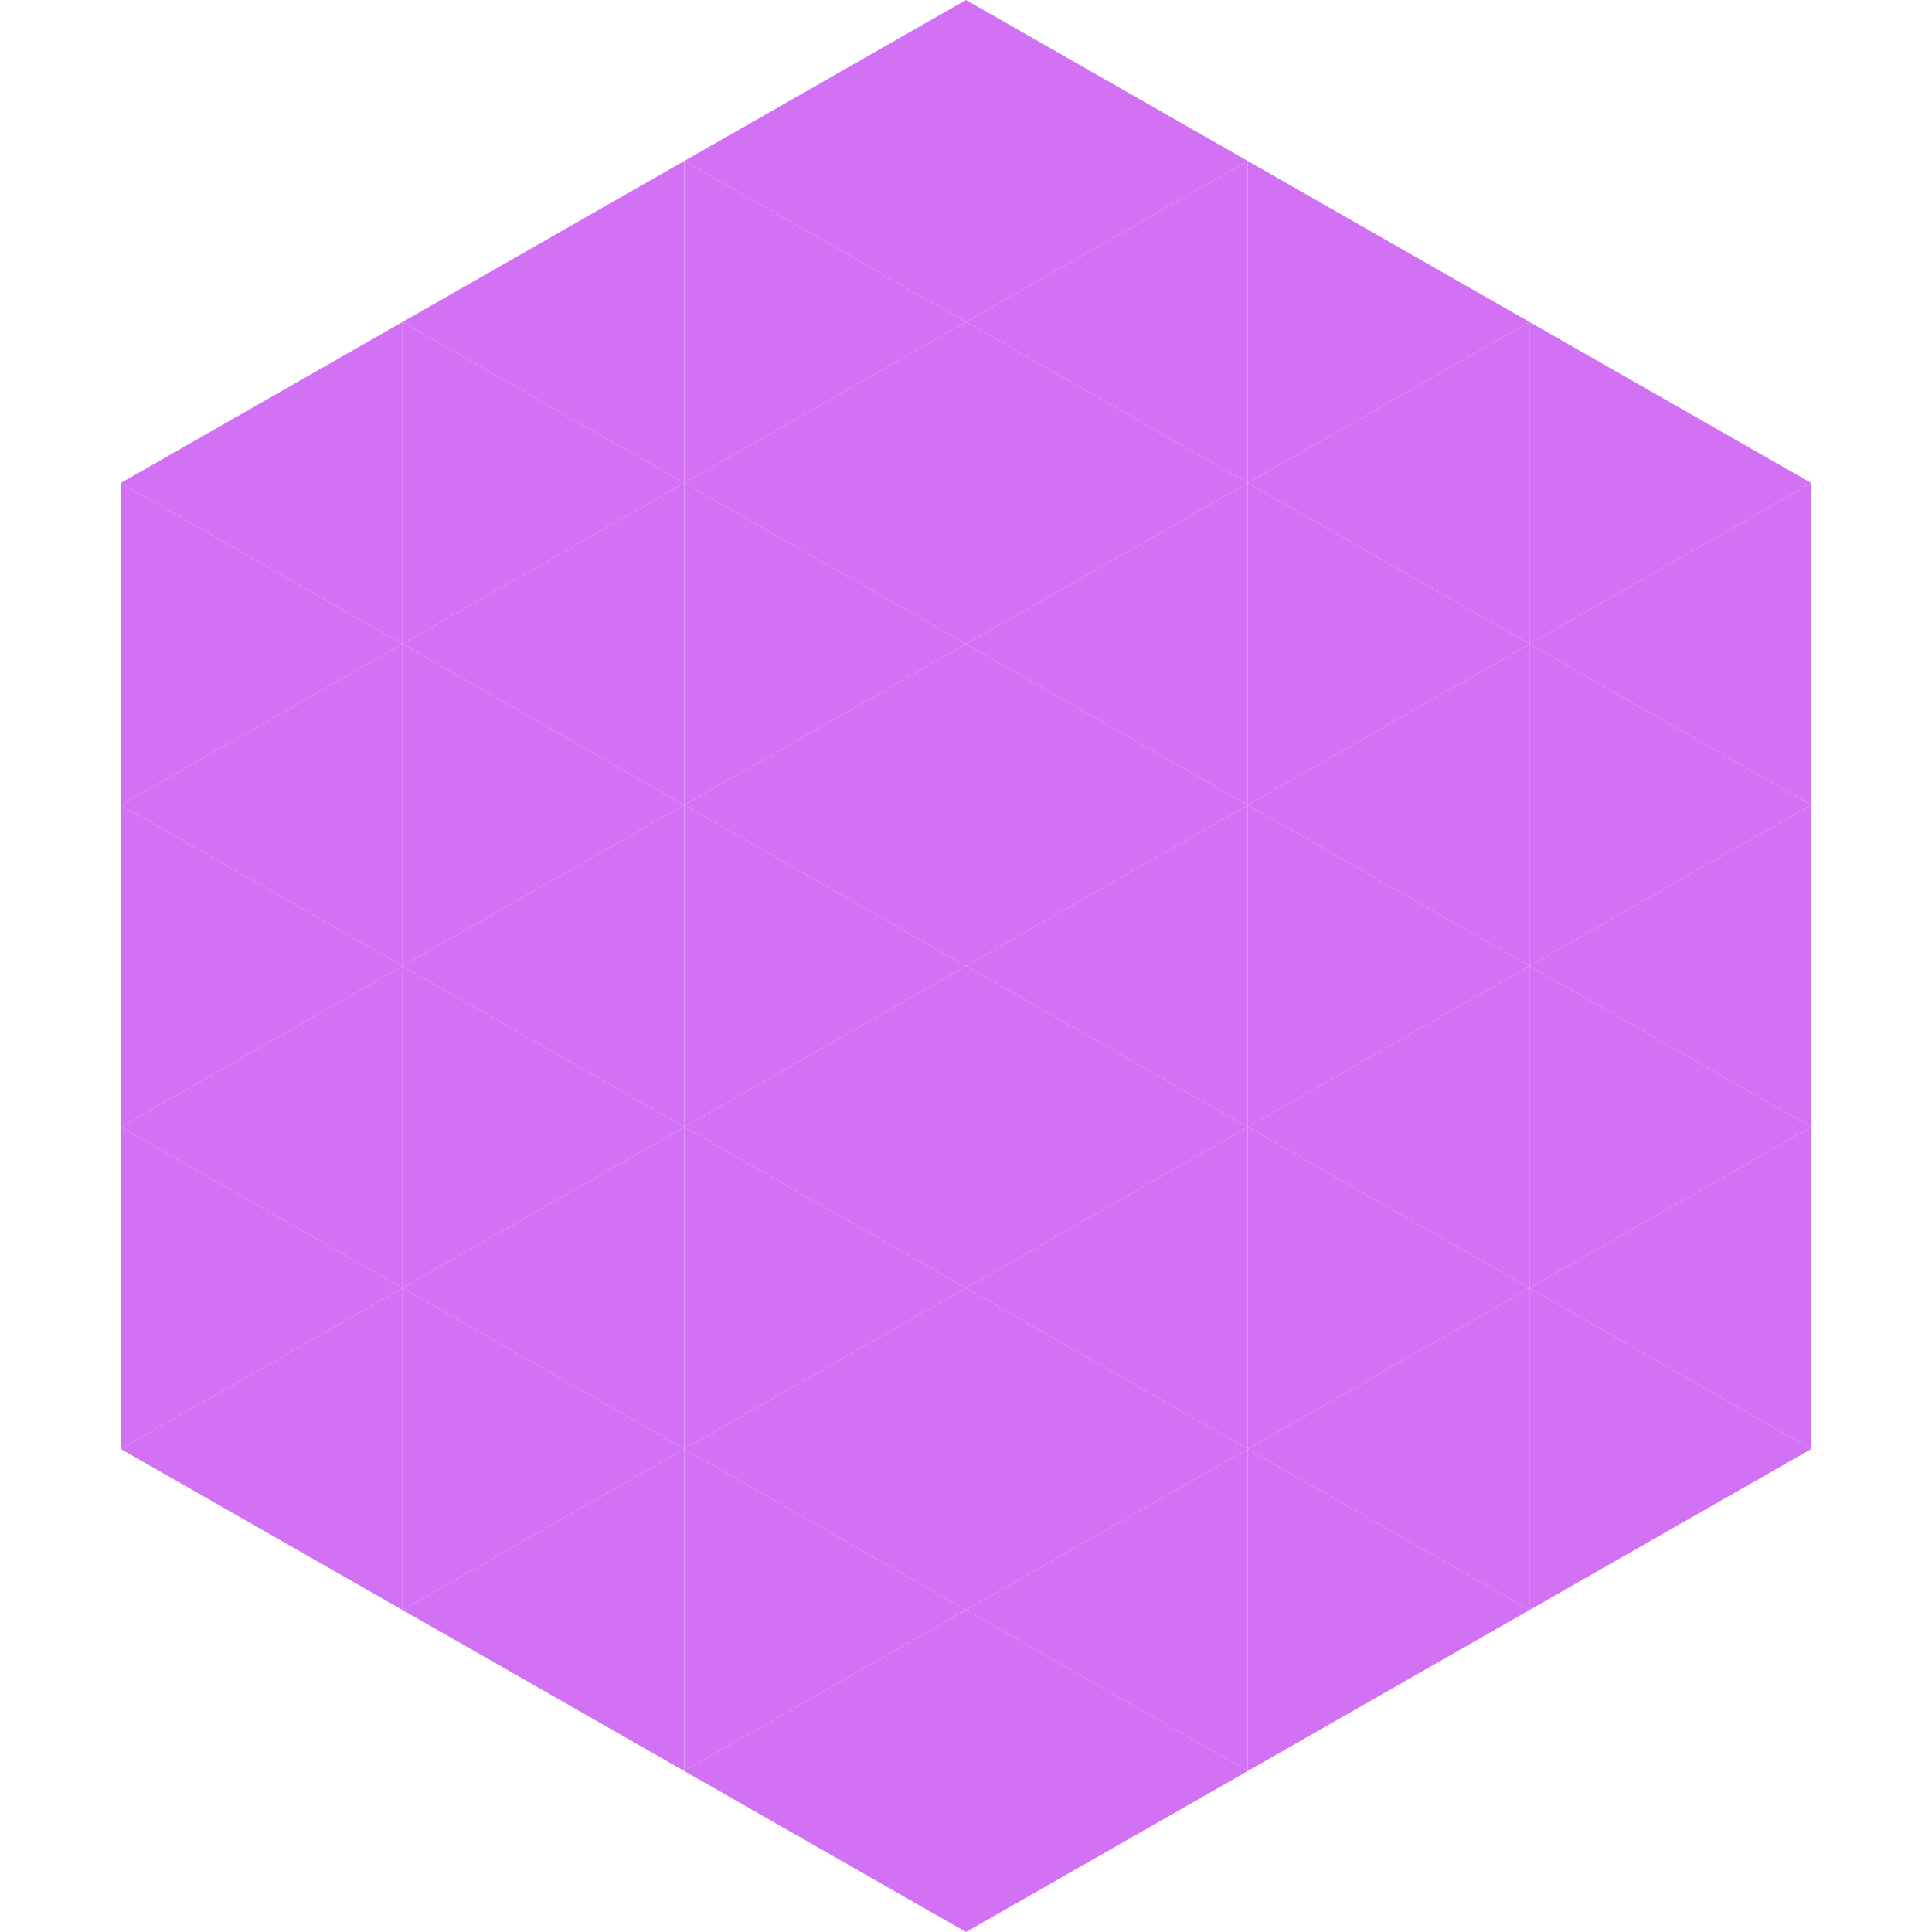 <?xml version="1.0"?>
<!-- Generated by SVGo -->
<svg width="240" height="240"
     xmlns="http://www.w3.org/2000/svg"
     xmlns:xlink="http://www.w3.org/1999/xlink">
<polygon points="50,40 15,60 50,80" style="fill:rgb(210,113,244)" />
<polygon points="190,40 225,60 190,80" style="fill:rgb(210,113,244)" />
<polygon points="15,60 50,80 15,100" style="fill:rgb(210,113,244)" />
<polygon points="225,60 190,80 225,100" style="fill:rgb(210,113,244)" />
<polygon points="50,80 15,100 50,120" style="fill:rgb(210,113,244)" />
<polygon points="190,80 225,100 190,120" style="fill:rgb(210,113,244)" />
<polygon points="15,100 50,120 15,140" style="fill:rgb(210,113,244)" />
<polygon points="225,100 190,120 225,140" style="fill:rgb(210,113,244)" />
<polygon points="50,120 15,140 50,160" style="fill:rgb(210,113,244)" />
<polygon points="190,120 225,140 190,160" style="fill:rgb(210,113,244)" />
<polygon points="15,140 50,160 15,180" style="fill:rgb(210,113,244)" />
<polygon points="225,140 190,160 225,180" style="fill:rgb(210,113,244)" />
<polygon points="50,160 15,180 50,200" style="fill:rgb(210,113,244)" />
<polygon points="190,160 225,180 190,200" style="fill:rgb(210,113,244)" />
<polygon points="15,180 50,200 15,220" style="fill:rgb(255,255,255); fill-opacity:0" />
<polygon points="225,180 190,200 225,220" style="fill:rgb(255,255,255); fill-opacity:0" />
<polygon points="50,0 85,20 50,40" style="fill:rgb(255,255,255); fill-opacity:0" />
<polygon points="190,0 155,20 190,40" style="fill:rgb(255,255,255); fill-opacity:0" />
<polygon points="85,20 50,40 85,60" style="fill:rgb(210,113,244)" />
<polygon points="155,20 190,40 155,60" style="fill:rgb(210,113,244)" />
<polygon points="50,40 85,60 50,80" style="fill:rgb(210,113,244)" />
<polygon points="190,40 155,60 190,80" style="fill:rgb(210,113,244)" />
<polygon points="85,60 50,80 85,100" style="fill:rgb(210,113,244)" />
<polygon points="155,60 190,80 155,100" style="fill:rgb(210,113,244)" />
<polygon points="50,80 85,100 50,120" style="fill:rgb(210,113,244)" />
<polygon points="190,80 155,100 190,120" style="fill:rgb(210,113,244)" />
<polygon points="85,100 50,120 85,140" style="fill:rgb(210,113,244)" />
<polygon points="155,100 190,120 155,140" style="fill:rgb(210,113,244)" />
<polygon points="50,120 85,140 50,160" style="fill:rgb(210,113,244)" />
<polygon points="190,120 155,140 190,160" style="fill:rgb(210,113,244)" />
<polygon points="85,140 50,160 85,180" style="fill:rgb(210,113,244)" />
<polygon points="155,140 190,160 155,180" style="fill:rgb(210,113,244)" />
<polygon points="50,160 85,180 50,200" style="fill:rgb(210,113,244)" />
<polygon points="190,160 155,180 190,200" style="fill:rgb(210,113,244)" />
<polygon points="85,180 50,200 85,220" style="fill:rgb(210,113,244)" />
<polygon points="155,180 190,200 155,220" style="fill:rgb(210,113,244)" />
<polygon points="120,0 85,20 120,40" style="fill:rgb(210,113,244)" />
<polygon points="120,0 155,20 120,40" style="fill:rgb(210,113,244)" />
<polygon points="85,20 120,40 85,60" style="fill:rgb(210,113,244)" />
<polygon points="155,20 120,40 155,60" style="fill:rgb(210,113,244)" />
<polygon points="120,40 85,60 120,80" style="fill:rgb(210,113,244)" />
<polygon points="120,40 155,60 120,80" style="fill:rgb(210,113,244)" />
<polygon points="85,60 120,80 85,100" style="fill:rgb(210,113,244)" />
<polygon points="155,60 120,80 155,100" style="fill:rgb(210,113,244)" />
<polygon points="120,80 85,100 120,120" style="fill:rgb(210,113,244)" />
<polygon points="120,80 155,100 120,120" style="fill:rgb(210,113,244)" />
<polygon points="85,100 120,120 85,140" style="fill:rgb(210,113,244)" />
<polygon points="155,100 120,120 155,140" style="fill:rgb(210,113,244)" />
<polygon points="120,120 85,140 120,160" style="fill:rgb(210,113,244)" />
<polygon points="120,120 155,140 120,160" style="fill:rgb(210,113,244)" />
<polygon points="85,140 120,160 85,180" style="fill:rgb(210,113,244)" />
<polygon points="155,140 120,160 155,180" style="fill:rgb(210,113,244)" />
<polygon points="120,160 85,180 120,200" style="fill:rgb(210,113,244)" />
<polygon points="120,160 155,180 120,200" style="fill:rgb(210,113,244)" />
<polygon points="85,180 120,200 85,220" style="fill:rgb(210,113,244)" />
<polygon points="155,180 120,200 155,220" style="fill:rgb(210,113,244)" />
<polygon points="120,200 85,220 120,240" style="fill:rgb(210,113,244)" />
<polygon points="120,200 155,220 120,240" style="fill:rgb(210,113,244)" />
<polygon points="85,220 120,240 85,260" style="fill:rgb(255,255,255); fill-opacity:0" />
<polygon points="155,220 120,240 155,260" style="fill:rgb(255,255,255); fill-opacity:0" />
</svg>

